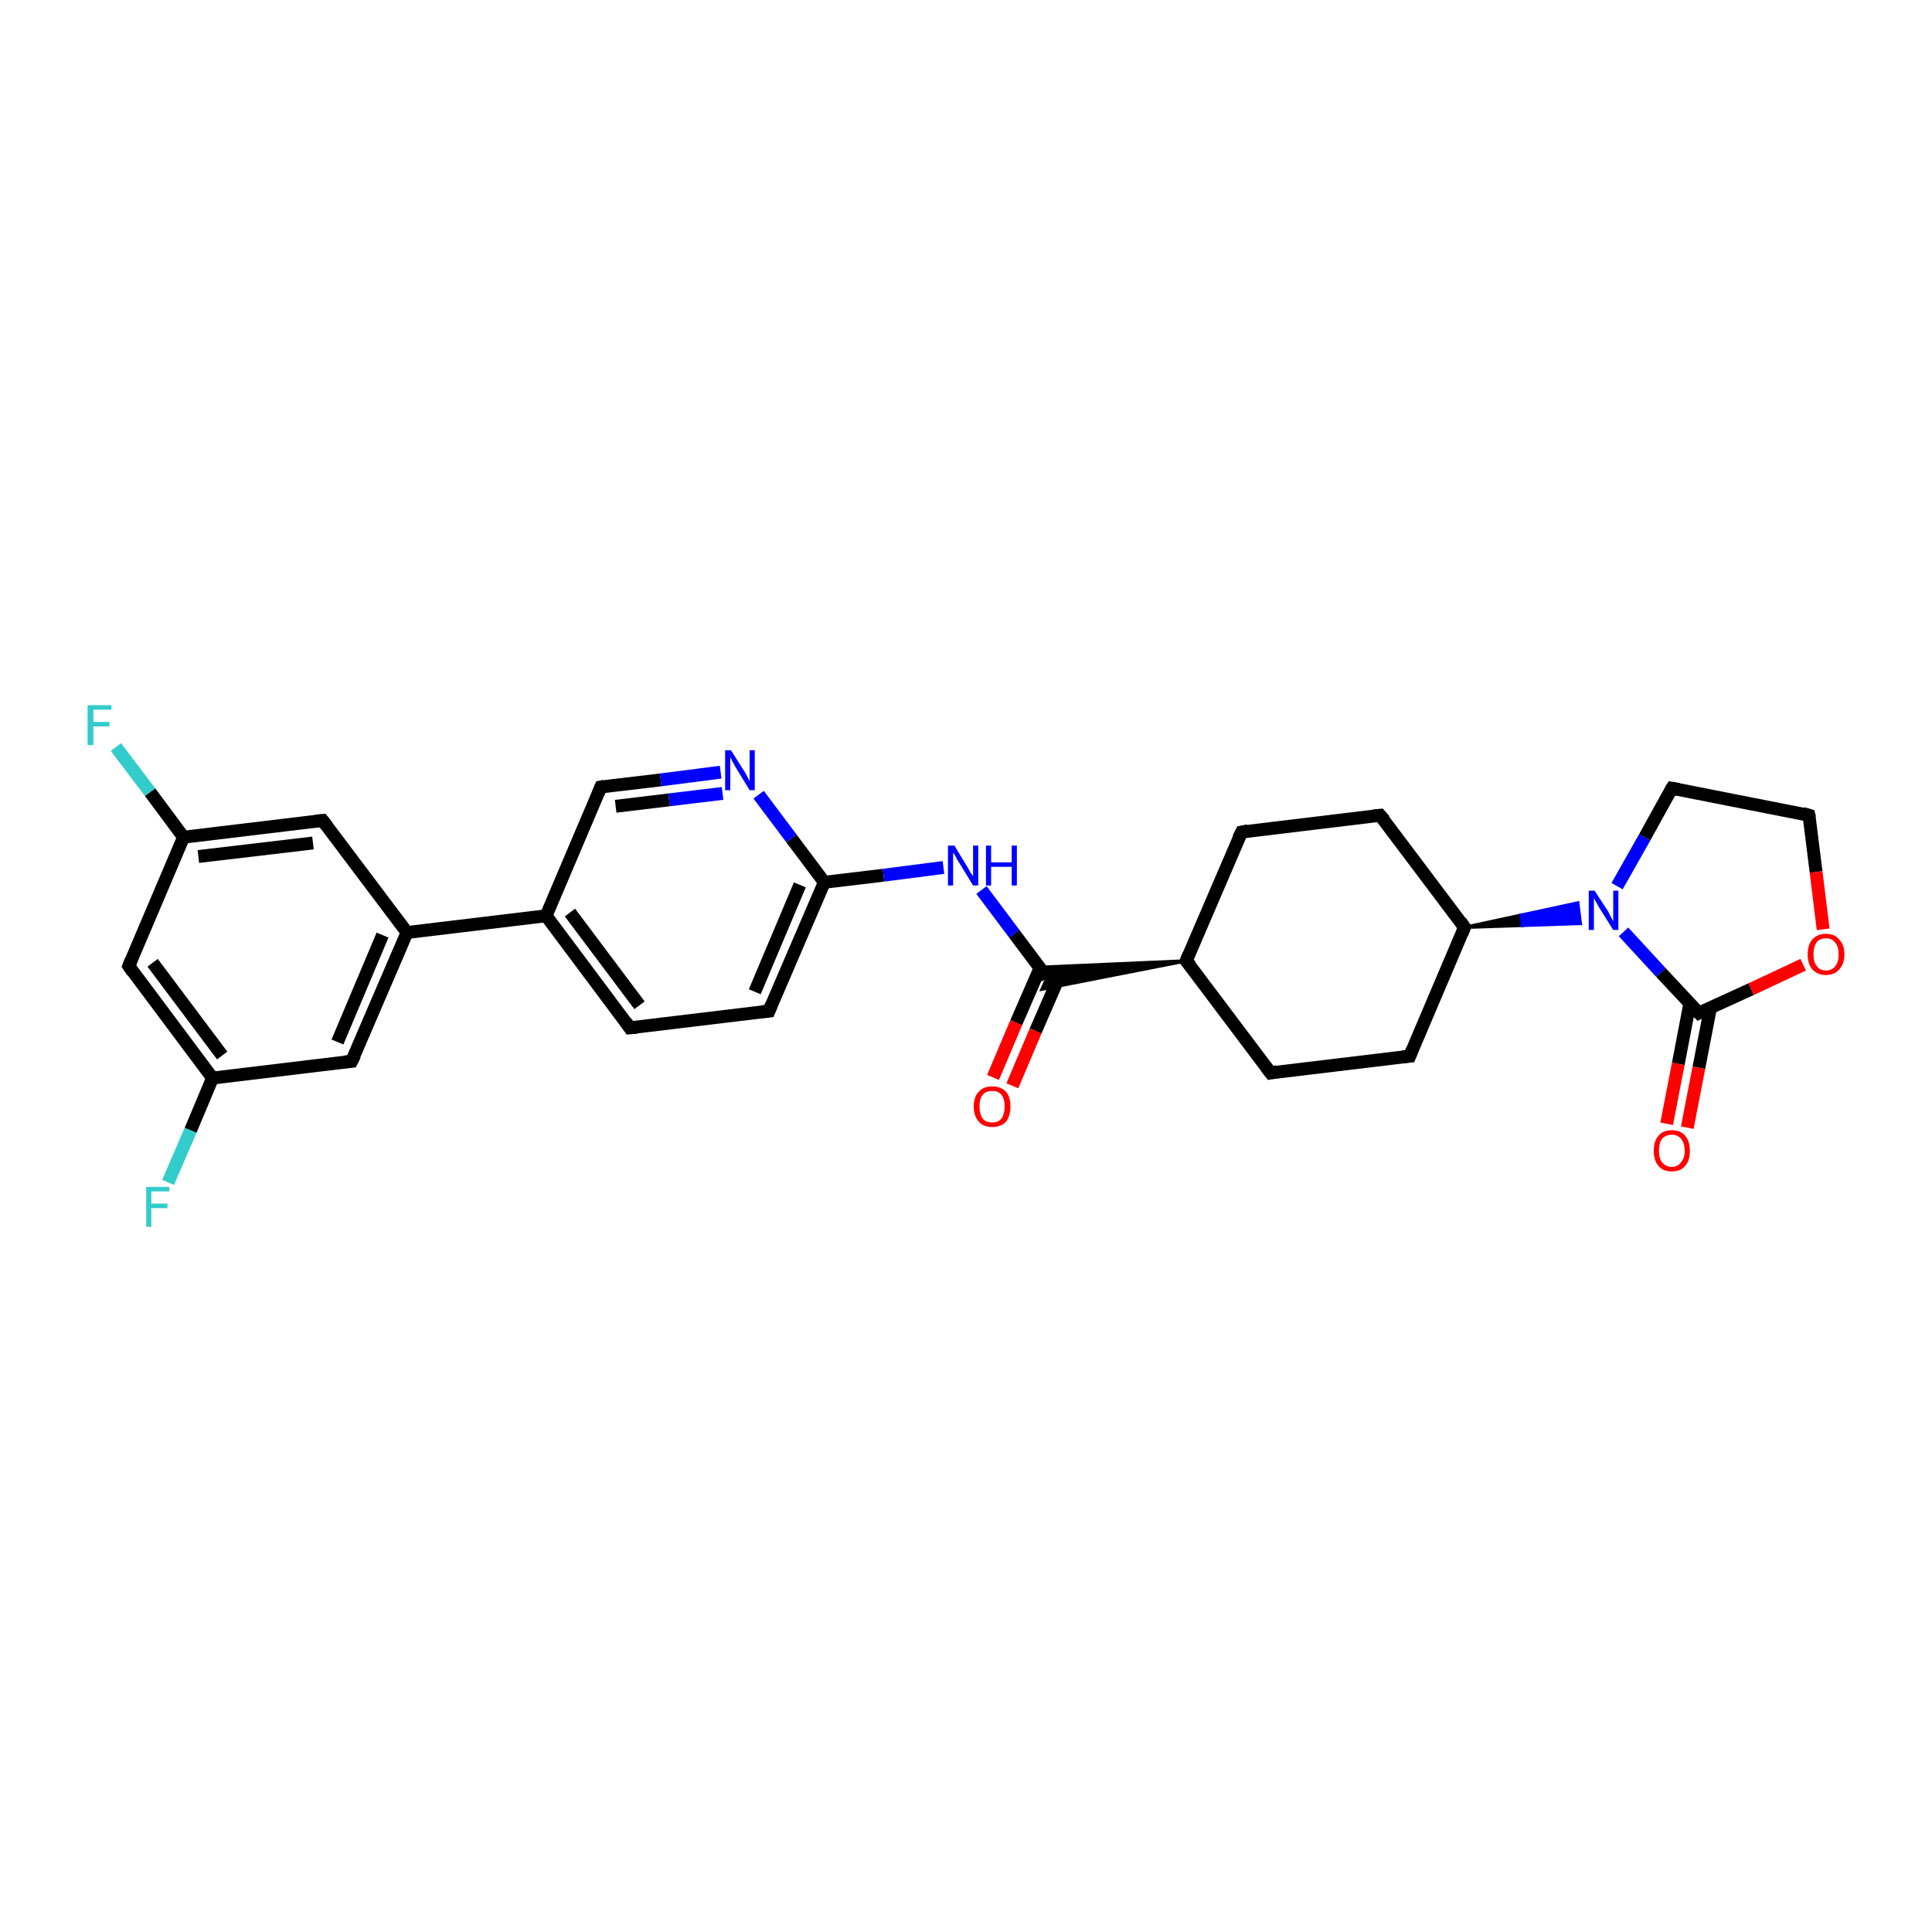 <?xml version='1.0' encoding='iso-8859-1'?>
<svg version='1.1' baseProfile='full'
              xmlns='http://www.w3.org/2000/svg'
                      xmlns:rdkit='http://www.rdkit.org/xml'
                      xmlns:xlink='http://www.w3.org/1999/xlink'
                  xml:space='preserve'
width='300px' height='300px' viewBox='0 0 300 300'>
<!-- END OF HEADER -->
<rect style='opacity:1.0;fill:#FFFFFF;stroke:none' width='300.0' height='300.0' x='0.0' y='0.0'> </rect>
<path class='bond-0 atom-0 atom-1' d='M 26.1,183.6 L 29.6,175.5' style='fill:none;fill-rule:evenodd;stroke:#33CCCC;stroke-width:2.0px;stroke-linecap:butt;stroke-linejoin:miter;stroke-opacity:1' />
<path class='bond-0 atom-0 atom-1' d='M 29.6,175.5 L 33.0,167.4' style='fill:none;fill-rule:evenodd;stroke:#000000;stroke-width:2.0px;stroke-linecap:butt;stroke-linejoin:miter;stroke-opacity:1' />
<path class='bond-1 atom-1 atom-2' d='M 33.0,167.4 L 20.0,150.0' style='fill:none;fill-rule:evenodd;stroke:#000000;stroke-width:2.0px;stroke-linecap:butt;stroke-linejoin:miter;stroke-opacity:1' />
<path class='bond-1 atom-1 atom-2' d='M 34.5,163.9 L 23.7,149.5' style='fill:none;fill-rule:evenodd;stroke:#000000;stroke-width:2.0px;stroke-linecap:butt;stroke-linejoin:miter;stroke-opacity:1' />
<path class='bond-2 atom-2 atom-3' d='M 20.0,150.0 L 28.5,130.0' style='fill:none;fill-rule:evenodd;stroke:#000000;stroke-width:2.0px;stroke-linecap:butt;stroke-linejoin:miter;stroke-opacity:1' />
<path class='bond-3 atom-3 atom-4' d='M 28.5,130.0 L 23.3,123.0' style='fill:none;fill-rule:evenodd;stroke:#000000;stroke-width:2.0px;stroke-linecap:butt;stroke-linejoin:miter;stroke-opacity:1' />
<path class='bond-3 atom-3 atom-4' d='M 23.3,123.0 L 18.0,116.0' style='fill:none;fill-rule:evenodd;stroke:#33CCCC;stroke-width:2.0px;stroke-linecap:butt;stroke-linejoin:miter;stroke-opacity:1' />
<path class='bond-4 atom-3 atom-5' d='M 28.5,130.0 L 50.1,127.4' style='fill:none;fill-rule:evenodd;stroke:#000000;stroke-width:2.0px;stroke-linecap:butt;stroke-linejoin:miter;stroke-opacity:1' />
<path class='bond-4 atom-3 atom-5' d='M 30.8,133.0 L 48.6,130.9' style='fill:none;fill-rule:evenodd;stroke:#000000;stroke-width:2.0px;stroke-linecap:butt;stroke-linejoin:miter;stroke-opacity:1' />
<path class='bond-5 atom-5 atom-6' d='M 50.1,127.4 L 63.2,144.8' style='fill:none;fill-rule:evenodd;stroke:#000000;stroke-width:2.0px;stroke-linecap:butt;stroke-linejoin:miter;stroke-opacity:1' />
<path class='bond-6 atom-6 atom-7' d='M 63.2,144.8 L 54.6,164.8' style='fill:none;fill-rule:evenodd;stroke:#000000;stroke-width:2.0px;stroke-linecap:butt;stroke-linejoin:miter;stroke-opacity:1' />
<path class='bond-6 atom-6 atom-7' d='M 59.4,145.2 L 52.4,161.8' style='fill:none;fill-rule:evenodd;stroke:#000000;stroke-width:2.0px;stroke-linecap:butt;stroke-linejoin:miter;stroke-opacity:1' />
<path class='bond-7 atom-6 atom-8' d='M 63.2,144.8 L 84.8,142.2' style='fill:none;fill-rule:evenodd;stroke:#000000;stroke-width:2.0px;stroke-linecap:butt;stroke-linejoin:miter;stroke-opacity:1' />
<path class='bond-8 atom-8 atom-9' d='M 84.8,142.2 L 97.8,159.6' style='fill:none;fill-rule:evenodd;stroke:#000000;stroke-width:2.0px;stroke-linecap:butt;stroke-linejoin:miter;stroke-opacity:1' />
<path class='bond-8 atom-8 atom-9' d='M 88.5,141.7 L 99.3,156.1' style='fill:none;fill-rule:evenodd;stroke:#000000;stroke-width:2.0px;stroke-linecap:butt;stroke-linejoin:miter;stroke-opacity:1' />
<path class='bond-9 atom-9 atom-10' d='M 97.8,159.6 L 119.4,157.0' style='fill:none;fill-rule:evenodd;stroke:#000000;stroke-width:2.0px;stroke-linecap:butt;stroke-linejoin:miter;stroke-opacity:1' />
<path class='bond-10 atom-10 atom-11' d='M 119.4,157.0 L 128.0,137.0' style='fill:none;fill-rule:evenodd;stroke:#000000;stroke-width:2.0px;stroke-linecap:butt;stroke-linejoin:miter;stroke-opacity:1' />
<path class='bond-10 atom-10 atom-11' d='M 117.2,154.0 L 124.2,137.4' style='fill:none;fill-rule:evenodd;stroke:#000000;stroke-width:2.0px;stroke-linecap:butt;stroke-linejoin:miter;stroke-opacity:1' />
<path class='bond-11 atom-11 atom-12' d='M 128.0,137.0 L 137.2,135.9' style='fill:none;fill-rule:evenodd;stroke:#000000;stroke-width:2.0px;stroke-linecap:butt;stroke-linejoin:miter;stroke-opacity:1' />
<path class='bond-11 atom-11 atom-12' d='M 137.2,135.9 L 146.5,134.7' style='fill:none;fill-rule:evenodd;stroke:#0000FF;stroke-width:2.0px;stroke-linecap:butt;stroke-linejoin:miter;stroke-opacity:1' />
<path class='bond-12 atom-12 atom-13' d='M 152.4,138.2 L 157.5,145.0' style='fill:none;fill-rule:evenodd;stroke:#0000FF;stroke-width:2.0px;stroke-linecap:butt;stroke-linejoin:miter;stroke-opacity:1' />
<path class='bond-12 atom-12 atom-13' d='M 157.5,145.0 L 162.6,151.8' style='fill:none;fill-rule:evenodd;stroke:#000000;stroke-width:2.0px;stroke-linecap:butt;stroke-linejoin:miter;stroke-opacity:1' />
<path class='bond-13 atom-13 atom-14' d='M 161.5,150.3 L 157.8,158.8' style='fill:none;fill-rule:evenodd;stroke:#000000;stroke-width:2.0px;stroke-linecap:butt;stroke-linejoin:miter;stroke-opacity:1' />
<path class='bond-13 atom-13 atom-14' d='M 157.8,158.8 L 154.2,167.3' style='fill:none;fill-rule:evenodd;stroke:#FF0000;stroke-width:2.0px;stroke-linecap:butt;stroke-linejoin:miter;stroke-opacity:1' />
<path class='bond-13 atom-13 atom-14' d='M 164.5,151.6 L 160.8,160.1' style='fill:none;fill-rule:evenodd;stroke:#000000;stroke-width:2.0px;stroke-linecap:butt;stroke-linejoin:miter;stroke-opacity:1' />
<path class='bond-13 atom-13 atom-14' d='M 160.8,160.1 L 157.2,168.6' style='fill:none;fill-rule:evenodd;stroke:#FF0000;stroke-width:2.0px;stroke-linecap:butt;stroke-linejoin:miter;stroke-opacity:1' />
<path class='bond-14 atom-15 atom-13' d='M 184.2,149.2 L 161.8,153.6 L 162.6,151.8 Z' style='fill:#000000;fill-rule:evenodd;fill-opacity:1;stroke:#000000;stroke-width:0.5px;stroke-linecap:butt;stroke-linejoin:miter;stroke-opacity:1;' />
<path class='bond-14 atom-15 atom-13' d='M 184.2,149.2 L 162.6,151.8 L 161.4,150.2 Z' style='fill:#000000;fill-rule:evenodd;fill-opacity:1;stroke:#000000;stroke-width:0.5px;stroke-linecap:butt;stroke-linejoin:miter;stroke-opacity:1;' />
<path class='bond-15 atom-15 atom-16' d='M 184.2,149.2 L 197.3,166.6' style='fill:none;fill-rule:evenodd;stroke:#000000;stroke-width:2.0px;stroke-linecap:butt;stroke-linejoin:miter;stroke-opacity:1' />
<path class='bond-16 atom-16 atom-17' d='M 197.3,166.6 L 218.9,164.0' style='fill:none;fill-rule:evenodd;stroke:#000000;stroke-width:2.0px;stroke-linecap:butt;stroke-linejoin:miter;stroke-opacity:1' />
<path class='bond-17 atom-17 atom-18' d='M 218.9,164.0 L 227.4,144.0' style='fill:none;fill-rule:evenodd;stroke:#000000;stroke-width:2.0px;stroke-linecap:butt;stroke-linejoin:miter;stroke-opacity:1' />
<path class='bond-18 atom-18 atom-19' d='M 227.4,144.0 L 214.3,126.6' style='fill:none;fill-rule:evenodd;stroke:#000000;stroke-width:2.0px;stroke-linecap:butt;stroke-linejoin:miter;stroke-opacity:1' />
<path class='bond-19 atom-19 atom-20' d='M 214.3,126.6 L 192.8,129.2' style='fill:none;fill-rule:evenodd;stroke:#000000;stroke-width:2.0px;stroke-linecap:butt;stroke-linejoin:miter;stroke-opacity:1' />
<path class='bond-20 atom-18 atom-21' d='M 227.4,144.0 L 236.2,142.1 L 236.4,143.7 Z' style='fill:#000000;fill-rule:evenodd;fill-opacity:1;stroke:#000000;stroke-width:0.5px;stroke-linecap:butt;stroke-linejoin:miter;stroke-opacity:1;' />
<path class='bond-20 atom-18 atom-21' d='M 236.2,142.1 L 245.4,143.4 L 245.0,140.2 Z' style='fill:#0000FF;fill-rule:evenodd;fill-opacity:1;stroke:#0000FF;stroke-width:0.5px;stroke-linecap:butt;stroke-linejoin:miter;stroke-opacity:1;' />
<path class='bond-20 atom-18 atom-21' d='M 236.2,142.1 L 236.4,143.7 L 245.4,143.4 Z' style='fill:#0000FF;fill-rule:evenodd;fill-opacity:1;stroke:#0000FF;stroke-width:0.5px;stroke-linecap:butt;stroke-linejoin:miter;stroke-opacity:1;' />
<path class='bond-21 atom-21 atom-22' d='M 251.1,137.6 L 255.4,130.0' style='fill:none;fill-rule:evenodd;stroke:#0000FF;stroke-width:2.0px;stroke-linecap:butt;stroke-linejoin:miter;stroke-opacity:1' />
<path class='bond-21 atom-21 atom-22' d='M 255.4,130.0 L 259.6,122.4' style='fill:none;fill-rule:evenodd;stroke:#000000;stroke-width:2.0px;stroke-linecap:butt;stroke-linejoin:miter;stroke-opacity:1' />
<path class='bond-22 atom-22 atom-23' d='M 259.6,122.4 L 280.9,126.6' style='fill:none;fill-rule:evenodd;stroke:#000000;stroke-width:2.0px;stroke-linecap:butt;stroke-linejoin:miter;stroke-opacity:1' />
<path class='bond-23 atom-23 atom-24' d='M 280.9,126.6 L 282.0,135.4' style='fill:none;fill-rule:evenodd;stroke:#000000;stroke-width:2.0px;stroke-linecap:butt;stroke-linejoin:miter;stroke-opacity:1' />
<path class='bond-23 atom-23 atom-24' d='M 282.0,135.4 L 283.1,144.3' style='fill:none;fill-rule:evenodd;stroke:#FF0000;stroke-width:2.0px;stroke-linecap:butt;stroke-linejoin:miter;stroke-opacity:1' />
<path class='bond-24 atom-24 atom-25' d='M 280.0,149.8 L 271.9,153.6' style='fill:none;fill-rule:evenodd;stroke:#FF0000;stroke-width:2.0px;stroke-linecap:butt;stroke-linejoin:miter;stroke-opacity:1' />
<path class='bond-24 atom-24 atom-25' d='M 271.9,153.6 L 263.8,157.3' style='fill:none;fill-rule:evenodd;stroke:#000000;stroke-width:2.0px;stroke-linecap:butt;stroke-linejoin:miter;stroke-opacity:1' />
<path class='bond-25 atom-25 atom-26' d='M 262.4,155.8 L 260.6,165.2' style='fill:none;fill-rule:evenodd;stroke:#000000;stroke-width:2.0px;stroke-linecap:butt;stroke-linejoin:miter;stroke-opacity:1' />
<path class='bond-25 atom-25 atom-26' d='M 260.6,165.2 L 258.8,174.5' style='fill:none;fill-rule:evenodd;stroke:#FF0000;stroke-width:2.0px;stroke-linecap:butt;stroke-linejoin:miter;stroke-opacity:1' />
<path class='bond-25 atom-25 atom-26' d='M 265.6,156.5 L 263.8,165.8' style='fill:none;fill-rule:evenodd;stroke:#000000;stroke-width:2.0px;stroke-linecap:butt;stroke-linejoin:miter;stroke-opacity:1' />
<path class='bond-25 atom-25 atom-26' d='M 263.8,165.8 L 262.0,175.1' style='fill:none;fill-rule:evenodd;stroke:#FF0000;stroke-width:2.0px;stroke-linecap:butt;stroke-linejoin:miter;stroke-opacity:1' />
<path class='bond-26 atom-11 atom-27' d='M 128.0,137.0 L 122.9,130.2' style='fill:none;fill-rule:evenodd;stroke:#000000;stroke-width:2.0px;stroke-linecap:butt;stroke-linejoin:miter;stroke-opacity:1' />
<path class='bond-26 atom-11 atom-27' d='M 122.9,130.2 L 117.8,123.4' style='fill:none;fill-rule:evenodd;stroke:#0000FF;stroke-width:2.0px;stroke-linecap:butt;stroke-linejoin:miter;stroke-opacity:1' />
<path class='bond-27 atom-27 atom-28' d='M 111.9,119.9 L 102.6,121.1' style='fill:none;fill-rule:evenodd;stroke:#0000FF;stroke-width:2.0px;stroke-linecap:butt;stroke-linejoin:miter;stroke-opacity:1' />
<path class='bond-27 atom-27 atom-28' d='M 102.6,121.1 L 93.3,122.2' style='fill:none;fill-rule:evenodd;stroke:#000000;stroke-width:2.0px;stroke-linecap:butt;stroke-linejoin:miter;stroke-opacity:1' />
<path class='bond-27 atom-27 atom-28' d='M 112.2,123.2 L 103.9,124.2' style='fill:none;fill-rule:evenodd;stroke:#0000FF;stroke-width:2.0px;stroke-linecap:butt;stroke-linejoin:miter;stroke-opacity:1' />
<path class='bond-27 atom-27 atom-28' d='M 103.9,124.2 L 95.6,125.2' style='fill:none;fill-rule:evenodd;stroke:#000000;stroke-width:2.0px;stroke-linecap:butt;stroke-linejoin:miter;stroke-opacity:1' />
<path class='bond-28 atom-7 atom-1' d='M 54.6,164.8 L 33.0,167.4' style='fill:none;fill-rule:evenodd;stroke:#000000;stroke-width:2.0px;stroke-linecap:butt;stroke-linejoin:miter;stroke-opacity:1' />
<path class='bond-29 atom-28 atom-8' d='M 93.3,122.2 L 84.8,142.2' style='fill:none;fill-rule:evenodd;stroke:#000000;stroke-width:2.0px;stroke-linecap:butt;stroke-linejoin:miter;stroke-opacity:1' />
<path class='bond-30 atom-20 atom-15' d='M 192.8,129.2 L 184.2,149.2' style='fill:none;fill-rule:evenodd;stroke:#000000;stroke-width:2.0px;stroke-linecap:butt;stroke-linejoin:miter;stroke-opacity:1' />
<path class='bond-31 atom-25 atom-21' d='M 263.8,157.3 L 257.9,151.0' style='fill:none;fill-rule:evenodd;stroke:#000000;stroke-width:2.0px;stroke-linecap:butt;stroke-linejoin:miter;stroke-opacity:1' />
<path class='bond-31 atom-25 atom-21' d='M 257.9,151.0 L 252.1,144.7' style='fill:none;fill-rule:evenodd;stroke:#0000FF;stroke-width:2.0px;stroke-linecap:butt;stroke-linejoin:miter;stroke-opacity:1' />
<path d='M 20.6,150.9 L 20.0,150.0 L 20.4,149.0' style='fill:none;stroke:#000000;stroke-width:2.0px;stroke-linecap:butt;stroke-linejoin:miter;stroke-opacity:1;' />
<path d='M 49.0,127.5 L 50.1,127.4 L 50.8,128.3' style='fill:none;stroke:#000000;stroke-width:2.0px;stroke-linecap:butt;stroke-linejoin:miter;stroke-opacity:1;' />
<path d='M 55.1,163.8 L 54.6,164.8 L 53.5,164.9' style='fill:none;stroke:#000000;stroke-width:2.0px;stroke-linecap:butt;stroke-linejoin:miter;stroke-opacity:1;' />
<path d='M 97.2,158.7 L 97.8,159.6 L 98.9,159.5' style='fill:none;stroke:#000000;stroke-width:2.0px;stroke-linecap:butt;stroke-linejoin:miter;stroke-opacity:1;' />
<path d='M 118.3,157.1 L 119.4,157.0 L 119.8,156.0' style='fill:none;stroke:#000000;stroke-width:2.0px;stroke-linecap:butt;stroke-linejoin:miter;stroke-opacity:1;' />
<path d='M 184.9,150.0 L 184.2,149.2 L 184.6,148.2' style='fill:none;stroke:#000000;stroke-width:2.0px;stroke-linecap:butt;stroke-linejoin:miter;stroke-opacity:1;' />
<path d='M 196.6,165.7 L 197.3,166.6 L 198.3,166.4' style='fill:none;stroke:#000000;stroke-width:2.0px;stroke-linecap:butt;stroke-linejoin:miter;stroke-opacity:1;' />
<path d='M 217.8,164.1 L 218.9,164.0 L 219.3,163.0' style='fill:none;stroke:#000000;stroke-width:2.0px;stroke-linecap:butt;stroke-linejoin:miter;stroke-opacity:1;' />
<path d='M 227.0,145.0 L 227.4,144.0 L 226.8,143.1' style='fill:none;stroke:#000000;stroke-width:2.0px;stroke-linecap:butt;stroke-linejoin:miter;stroke-opacity:1;' />
<path d='M 215.0,127.4 L 214.3,126.6 L 213.3,126.7' style='fill:none;stroke:#000000;stroke-width:2.0px;stroke-linecap:butt;stroke-linejoin:miter;stroke-opacity:1;' />
<path d='M 193.8,129.0 L 192.8,129.2 L 192.3,130.2' style='fill:none;stroke:#000000;stroke-width:2.0px;stroke-linecap:butt;stroke-linejoin:miter;stroke-opacity:1;' />
<path d='M 259.4,122.7 L 259.6,122.4 L 260.7,122.6' style='fill:none;stroke:#000000;stroke-width:2.0px;stroke-linecap:butt;stroke-linejoin:miter;stroke-opacity:1;' />
<path d='M 279.9,126.3 L 280.9,126.6 L 281.0,127.0' style='fill:none;stroke:#000000;stroke-width:2.0px;stroke-linecap:butt;stroke-linejoin:miter;stroke-opacity:1;' />
<path d='M 264.2,157.1 L 263.8,157.3 L 263.5,157.0' style='fill:none;stroke:#000000;stroke-width:2.0px;stroke-linecap:butt;stroke-linejoin:miter;stroke-opacity:1;' />
<path d='M 93.8,122.1 L 93.3,122.2 L 92.9,123.2' style='fill:none;stroke:#000000;stroke-width:2.0px;stroke-linecap:butt;stroke-linejoin:miter;stroke-opacity:1;' />
<path class='atom-0' d='M 22.7 184.3
L 26.3 184.3
L 26.3 185.0
L 23.5 185.0
L 23.5 186.9
L 26.0 186.9
L 26.0 187.6
L 23.5 187.6
L 23.5 190.5
L 22.7 190.5
L 22.7 184.3
' fill='#33CCCC'/>
<path class='atom-4' d='M 13.6 109.5
L 17.3 109.5
L 17.3 110.2
L 14.5 110.2
L 14.5 112.1
L 17.0 112.1
L 17.0 112.8
L 14.5 112.8
L 14.5 115.7
L 13.6 115.7
L 13.6 109.5
' fill='#33CCCC'/>
<path class='atom-12' d='M 148.2 131.3
L 150.2 134.6
Q 150.4 134.9, 150.7 135.5
Q 151.1 136.0, 151.1 136.1
L 151.1 131.3
L 151.9 131.3
L 151.9 137.5
L 151.1 137.5
L 148.9 133.9
Q 148.6 133.5, 148.4 133.0
Q 148.1 132.5, 148.0 132.4
L 148.0 137.5
L 147.2 137.5
L 147.2 131.3
L 148.2 131.3
' fill='#0000FF'/>
<path class='atom-12' d='M 153.1 131.3
L 153.9 131.3
L 153.9 133.9
L 157.1 133.9
L 157.1 131.3
L 157.9 131.3
L 157.9 137.5
L 157.1 137.5
L 157.1 134.6
L 153.9 134.6
L 153.9 137.5
L 153.1 137.5
L 153.1 131.3
' fill='#0000FF'/>
<path class='atom-14' d='M 151.2 171.8
Q 151.2 170.3, 152.0 169.5
Q 152.7 168.7, 154.1 168.7
Q 155.4 168.7, 156.2 169.5
Q 156.9 170.3, 156.9 171.8
Q 156.9 173.3, 156.2 174.2
Q 155.4 175.0, 154.1 175.0
Q 152.7 175.0, 152.0 174.2
Q 151.2 173.3, 151.2 171.8
M 154.1 174.3
Q 155.0 174.3, 155.5 173.7
Q 156.0 173.0, 156.0 171.8
Q 156.0 170.6, 155.5 170.0
Q 155.0 169.4, 154.1 169.4
Q 153.1 169.4, 152.6 170.0
Q 152.1 170.6, 152.1 171.8
Q 152.1 173.0, 152.6 173.7
Q 153.1 174.3, 154.1 174.3
' fill='#FF0000'/>
<path class='atom-21' d='M 247.6 138.3
L 249.7 141.5
Q 249.9 141.9, 250.2 142.5
Q 250.5 143.0, 250.5 143.1
L 250.5 138.3
L 251.3 138.3
L 251.3 144.4
L 250.5 144.4
L 248.3 140.9
Q 248.1 140.5, 247.8 140.0
Q 247.5 139.5, 247.5 139.4
L 247.5 144.4
L 246.7 144.4
L 246.7 138.3
L 247.6 138.3
' fill='#0000FF'/>
<path class='atom-24' d='M 280.7 148.2
Q 280.7 146.7, 281.4 145.9
Q 282.2 145.0, 283.5 145.0
Q 284.9 145.0, 285.6 145.9
Q 286.4 146.7, 286.4 148.2
Q 286.4 149.7, 285.6 150.5
Q 284.9 151.4, 283.5 151.4
Q 282.2 151.4, 281.4 150.5
Q 280.7 149.7, 280.7 148.2
M 283.5 150.7
Q 284.5 150.7, 285.0 150.0
Q 285.5 149.4, 285.5 148.2
Q 285.5 147.0, 285.0 146.4
Q 284.5 145.7, 283.5 145.7
Q 282.6 145.7, 282.1 146.3
Q 281.6 147.0, 281.6 148.2
Q 281.6 149.4, 282.1 150.0
Q 282.6 150.7, 283.5 150.7
' fill='#FF0000'/>
<path class='atom-26' d='M 256.8 178.7
Q 256.8 177.2, 257.5 176.4
Q 258.2 175.5, 259.6 175.5
Q 261.0 175.5, 261.7 176.4
Q 262.4 177.2, 262.4 178.7
Q 262.4 180.2, 261.7 181.0
Q 261.0 181.9, 259.6 181.9
Q 258.2 181.9, 257.5 181.0
Q 256.8 180.2, 256.8 178.7
M 259.6 181.2
Q 260.5 181.2, 261.0 180.5
Q 261.6 179.9, 261.6 178.7
Q 261.6 177.5, 261.0 176.8
Q 260.5 176.2, 259.6 176.2
Q 258.7 176.2, 258.1 176.8
Q 257.6 177.5, 257.6 178.7
Q 257.6 179.9, 258.1 180.5
Q 258.7 181.2, 259.6 181.2
' fill='#FF0000'/>
<path class='atom-27' d='M 113.5 116.5
L 115.6 119.8
Q 115.8 120.1, 116.1 120.7
Q 116.4 121.3, 116.4 121.3
L 116.4 116.5
L 117.2 116.5
L 117.2 122.7
L 116.4 122.7
L 114.2 119.1
Q 114.0 118.7, 113.7 118.2
Q 113.5 117.7, 113.4 117.6
L 113.4 122.7
L 112.6 122.7
L 112.6 116.5
L 113.5 116.5
' fill='#0000FF'/>
</svg>

